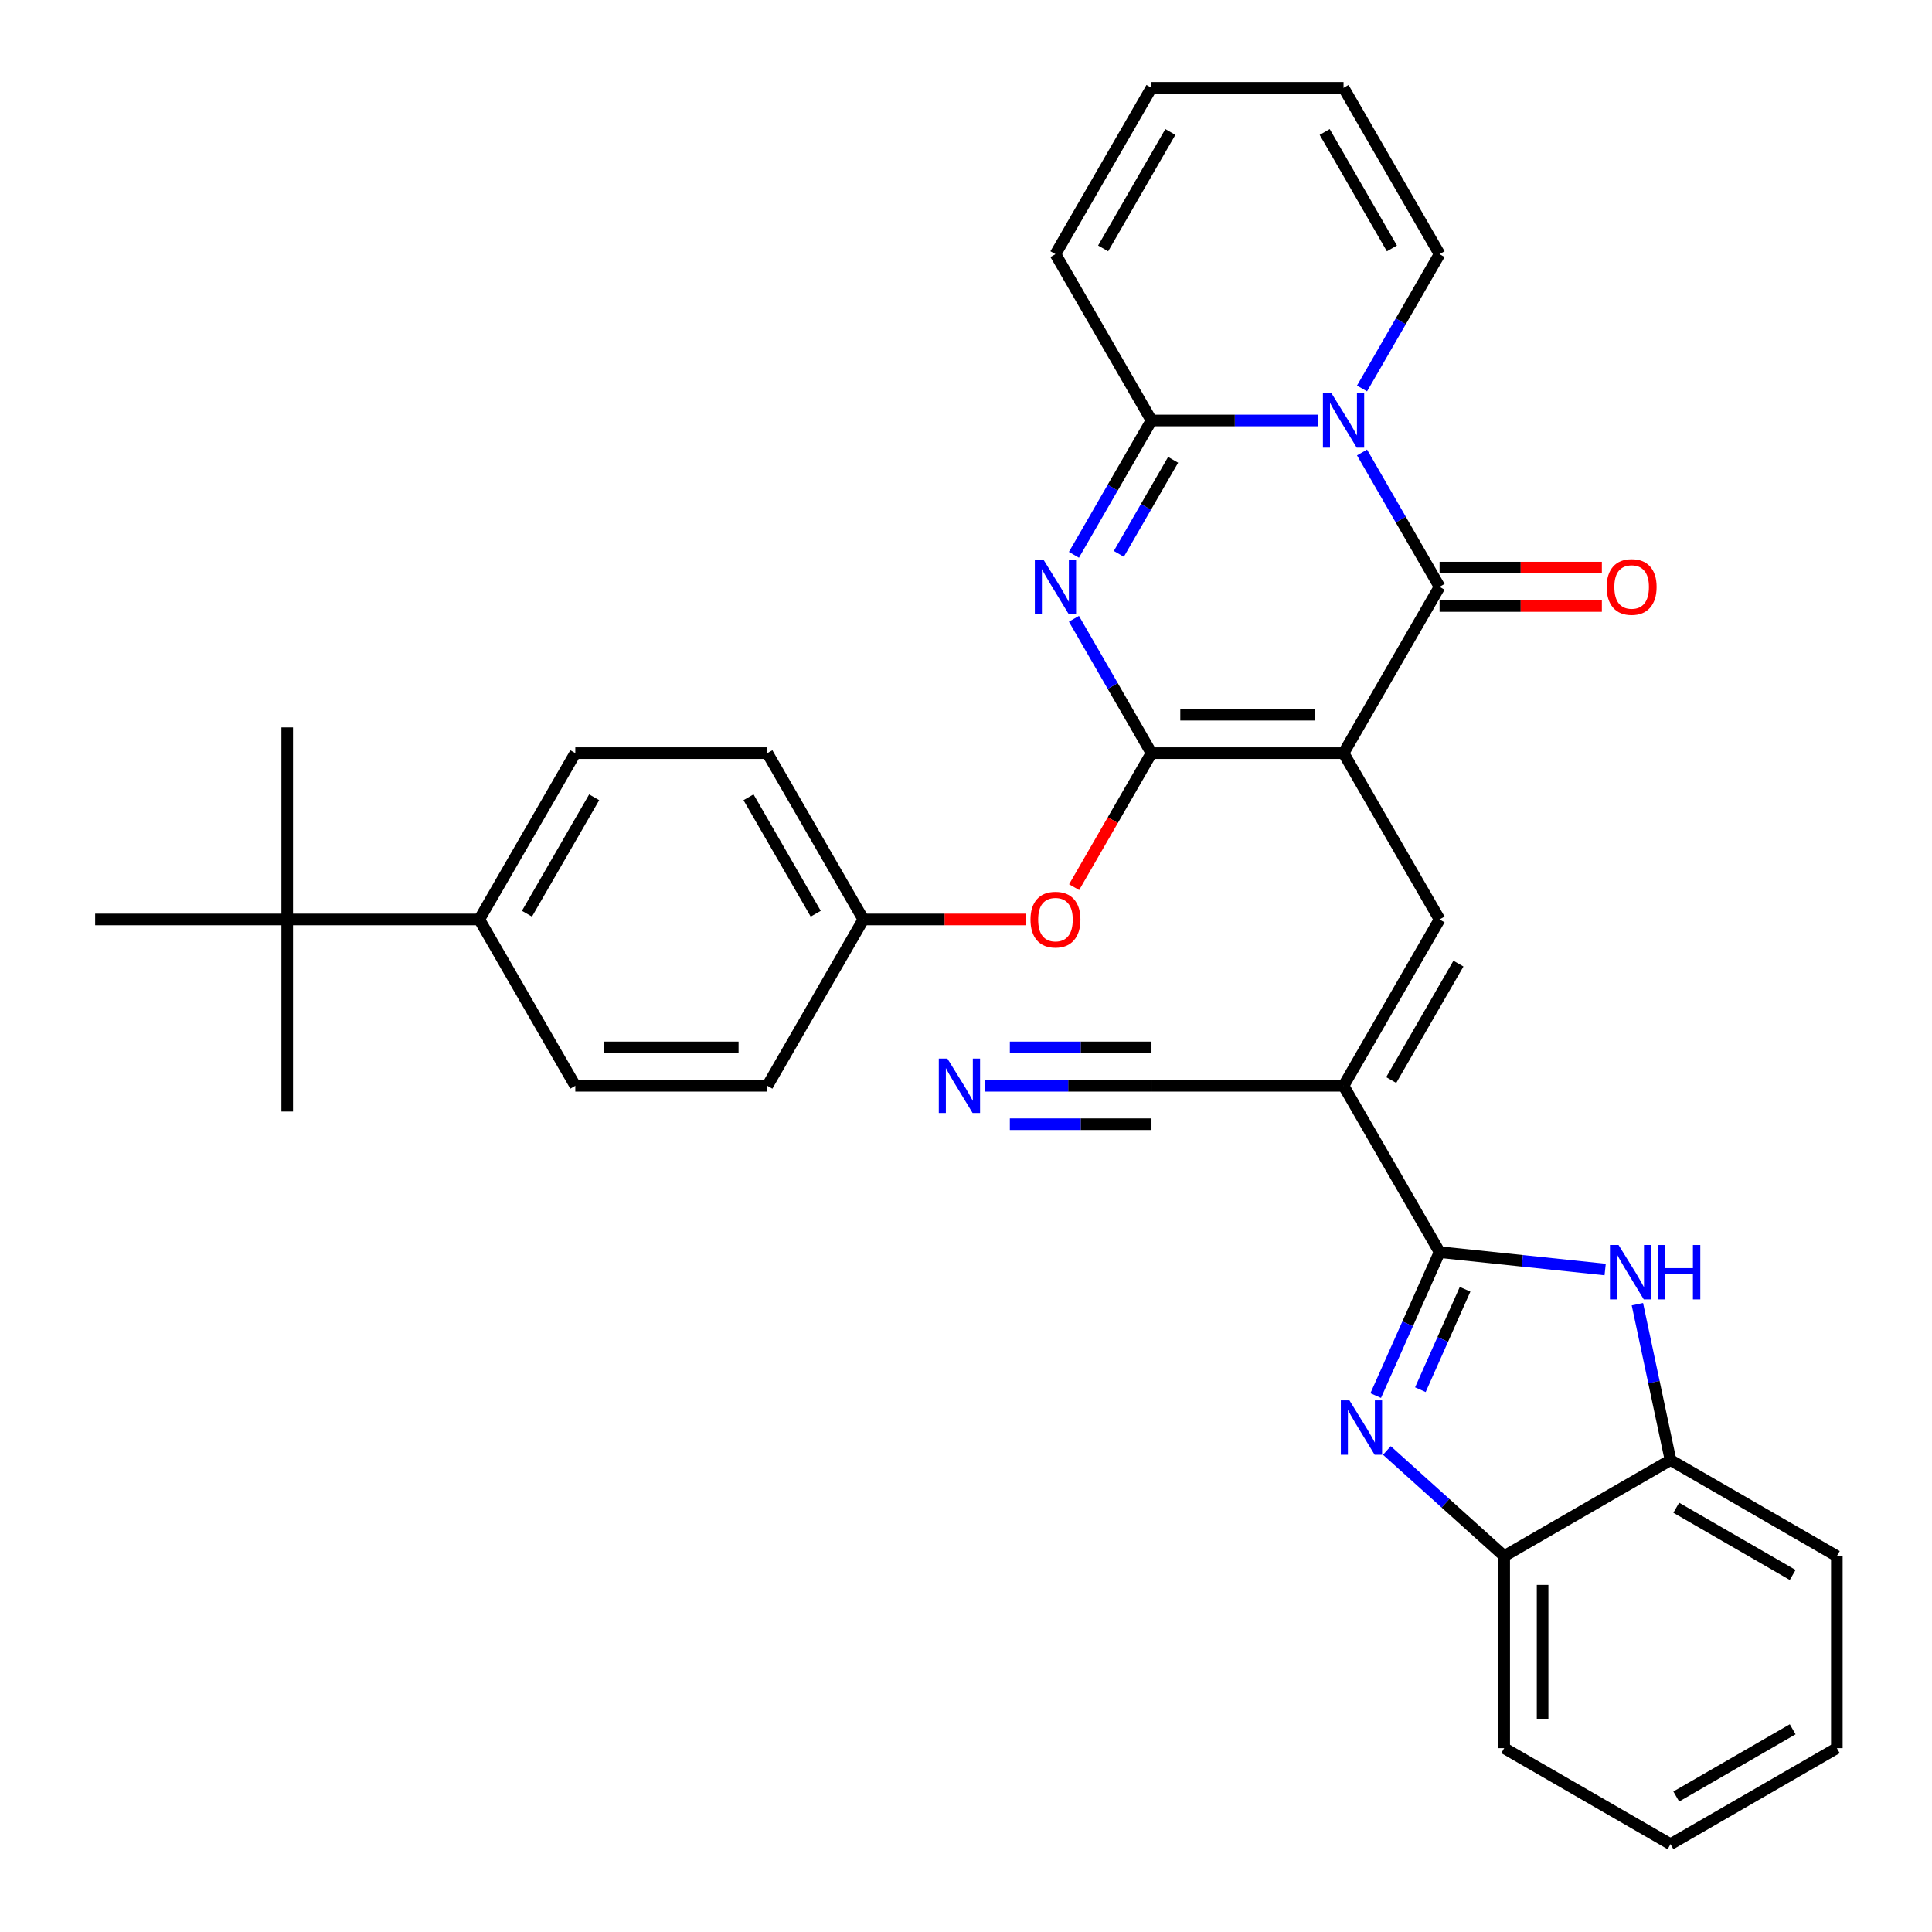 <?xml version='1.0' encoding='iso-8859-1'?>
<svg version='1.1' baseProfile='full'
              xmlns='http://www.w3.org/2000/svg'
                      xmlns:rdkit='http://www.rdkit.org/xml'
                      xmlns:xlink='http://www.w3.org/1999/xlink'
                  xml:space='preserve'
width='1000px' height='1000px' viewBox='0 0 1000 1000'>
<!-- END OF HEADER -->
<rect style='opacity:1.0;fill:#FFFFFF;stroke:none' width='1000' height='1000' x='0' y='0'> </rect>
<path class='bond-0' d='M 695.417,389.821 L 596.007,389.821' style='fill:none;fill-rule:evenodd;stroke:#000000;stroke-width:6px;stroke-linecap:butt;stroke-linejoin:miter;stroke-opacity:1' />
<path class='bond-0' d='M 680.506,369.939 L 610.919,369.939' style='fill:none;fill-rule:evenodd;stroke:#000000;stroke-width:6px;stroke-linecap:butt;stroke-linejoin:miter;stroke-opacity:1' />
<path class='bond-3' d='M 695.417,389.821 L 745.123,303.73' style='fill:none;fill-rule:evenodd;stroke:#000000;stroke-width:6px;stroke-linecap:butt;stroke-linejoin:miter;stroke-opacity:1' />
<path class='bond-7' d='M 695.417,389.821 L 745.123,475.913' style='fill:none;fill-rule:evenodd;stroke:#000000;stroke-width:6px;stroke-linecap:butt;stroke-linejoin:miter;stroke-opacity:1' />
<path class='bond-2' d='M 596.007,389.821 L 575.936,355.056' style='fill:none;fill-rule:evenodd;stroke:#000000;stroke-width:6px;stroke-linecap:butt;stroke-linejoin:miter;stroke-opacity:1' />
<path class='bond-2' d='M 575.936,355.056 L 555.864,320.291' style='fill:none;fill-rule:evenodd;stroke:#0000FF;stroke-width:6px;stroke-linecap:butt;stroke-linejoin:miter;stroke-opacity:1' />
<path class='bond-13' d='M 596.007,389.821 L 575.982,424.507' style='fill:none;fill-rule:evenodd;stroke:#000000;stroke-width:6px;stroke-linecap:butt;stroke-linejoin:miter;stroke-opacity:1' />
<path class='bond-13' d='M 575.982,424.507 L 555.956,459.192' style='fill:none;fill-rule:evenodd;stroke:#FF0000;stroke-width:6px;stroke-linecap:butt;stroke-linejoin:miter;stroke-opacity:1' />
<path class='bond-1' d='M 704.979,234.2 L 725.051,268.965' style='fill:none;fill-rule:evenodd;stroke:#0000FF;stroke-width:6px;stroke-linecap:butt;stroke-linejoin:miter;stroke-opacity:1' />
<path class='bond-1' d='M 725.051,268.965 L 745.123,303.73' style='fill:none;fill-rule:evenodd;stroke:#000000;stroke-width:6px;stroke-linecap:butt;stroke-linejoin:miter;stroke-opacity:1' />
<path class='bond-5' d='M 682.256,217.638 L 639.131,217.638' style='fill:none;fill-rule:evenodd;stroke:#0000FF;stroke-width:6px;stroke-linecap:butt;stroke-linejoin:miter;stroke-opacity:1' />
<path class='bond-5' d='M 639.131,217.638 L 596.007,217.638' style='fill:none;fill-rule:evenodd;stroke:#000000;stroke-width:6px;stroke-linecap:butt;stroke-linejoin:miter;stroke-opacity:1' />
<path class='bond-15' d='M 704.979,201.076 L 725.051,166.311' style='fill:none;fill-rule:evenodd;stroke:#0000FF;stroke-width:6px;stroke-linecap:butt;stroke-linejoin:miter;stroke-opacity:1' />
<path class='bond-15' d='M 725.051,166.311 L 745.123,131.546' style='fill:none;fill-rule:evenodd;stroke:#000000;stroke-width:6px;stroke-linecap:butt;stroke-linejoin:miter;stroke-opacity:1' />
<path class='bond-34' d='M 555.864,287.168 L 575.936,252.403' style='fill:none;fill-rule:evenodd;stroke:#0000FF;stroke-width:6px;stroke-linecap:butt;stroke-linejoin:miter;stroke-opacity:1' />
<path class='bond-34' d='M 575.936,252.403 L 596.007,217.638' style='fill:none;fill-rule:evenodd;stroke:#000000;stroke-width:6px;stroke-linecap:butt;stroke-linejoin:miter;stroke-opacity:1' />
<path class='bond-34' d='M 579.104,286.679 L 593.154,262.344' style='fill:none;fill-rule:evenodd;stroke:#0000FF;stroke-width:6px;stroke-linecap:butt;stroke-linejoin:miter;stroke-opacity:1' />
<path class='bond-34' d='M 593.154,262.344 L 607.204,238.008' style='fill:none;fill-rule:evenodd;stroke:#000000;stroke-width:6px;stroke-linecap:butt;stroke-linejoin:miter;stroke-opacity:1' />
<path class='bond-16' d='M 745.123,313.671 L 787.123,313.671' style='fill:none;fill-rule:evenodd;stroke:#000000;stroke-width:6px;stroke-linecap:butt;stroke-linejoin:miter;stroke-opacity:1' />
<path class='bond-16' d='M 787.123,313.671 L 829.124,313.671' style='fill:none;fill-rule:evenodd;stroke:#FF0000;stroke-width:6px;stroke-linecap:butt;stroke-linejoin:miter;stroke-opacity:1' />
<path class='bond-16' d='M 745.123,293.789 L 787.123,293.789' style='fill:none;fill-rule:evenodd;stroke:#000000;stroke-width:6px;stroke-linecap:butt;stroke-linejoin:miter;stroke-opacity:1' />
<path class='bond-16' d='M 787.123,293.789 L 829.124,293.789' style='fill:none;fill-rule:evenodd;stroke:#FF0000;stroke-width:6px;stroke-linecap:butt;stroke-linejoin:miter;stroke-opacity:1' />
<path class='bond-4' d='M 745.123,648.096 L 695.417,562.005' style='fill:none;fill-rule:evenodd;stroke:#000000;stroke-width:6px;stroke-linecap:butt;stroke-linejoin:miter;stroke-opacity:1' />
<path class='bond-8' d='M 745.123,648.096 L 728.593,685.223' style='fill:none;fill-rule:evenodd;stroke:#000000;stroke-width:6px;stroke-linecap:butt;stroke-linejoin:miter;stroke-opacity:1' />
<path class='bond-8' d='M 728.593,685.223 L 712.063,722.35' style='fill:none;fill-rule:evenodd;stroke:#0000FF;stroke-width:6px;stroke-linecap:butt;stroke-linejoin:miter;stroke-opacity:1' />
<path class='bond-8' d='M 758.327,667.321 L 746.756,693.31' style='fill:none;fill-rule:evenodd;stroke:#000000;stroke-width:6px;stroke-linecap:butt;stroke-linejoin:miter;stroke-opacity:1' />
<path class='bond-8' d='M 746.756,693.31 L 735.185,719.299' style='fill:none;fill-rule:evenodd;stroke:#0000FF;stroke-width:6px;stroke-linecap:butt;stroke-linejoin:miter;stroke-opacity:1' />
<path class='bond-9' d='M 745.123,648.096 L 787.974,652.6' style='fill:none;fill-rule:evenodd;stroke:#000000;stroke-width:6px;stroke-linecap:butt;stroke-linejoin:miter;stroke-opacity:1' />
<path class='bond-9' d='M 787.974,652.6 L 830.826,657.104' style='fill:none;fill-rule:evenodd;stroke:#0000FF;stroke-width:6px;stroke-linecap:butt;stroke-linejoin:miter;stroke-opacity:1' />
<path class='bond-17' d='M 596.007,217.638 L 546.302,131.546' style='fill:none;fill-rule:evenodd;stroke:#000000;stroke-width:6px;stroke-linecap:butt;stroke-linejoin:miter;stroke-opacity:1' />
<path class='bond-6' d='M 695.417,562.005 L 745.123,475.913' style='fill:none;fill-rule:evenodd;stroke:#000000;stroke-width:6px;stroke-linecap:butt;stroke-linejoin:miter;stroke-opacity:1' />
<path class='bond-6' d='M 720.092,559.032 L 754.885,498.768' style='fill:none;fill-rule:evenodd;stroke:#000000;stroke-width:6px;stroke-linecap:butt;stroke-linejoin:miter;stroke-opacity:1' />
<path class='bond-10' d='M 695.417,562.005 L 596.007,562.005' style='fill:none;fill-rule:evenodd;stroke:#000000;stroke-width:6px;stroke-linecap:butt;stroke-linejoin:miter;stroke-opacity:1' />
<path class='bond-11' d='M 717.851,750.763 L 748.208,778.097' style='fill:none;fill-rule:evenodd;stroke:#0000FF;stroke-width:6px;stroke-linecap:butt;stroke-linejoin:miter;stroke-opacity:1' />
<path class='bond-11' d='M 748.208,778.097 L 778.565,805.43' style='fill:none;fill-rule:evenodd;stroke:#000000;stroke-width:6px;stroke-linecap:butt;stroke-linejoin:miter;stroke-opacity:1' />
<path class='bond-12' d='M 847.508,675.049 L 856.082,715.387' style='fill:none;fill-rule:evenodd;stroke:#0000FF;stroke-width:6px;stroke-linecap:butt;stroke-linejoin:miter;stroke-opacity:1' />
<path class='bond-12' d='M 856.082,715.387 L 864.657,755.725' style='fill:none;fill-rule:evenodd;stroke:#000000;stroke-width:6px;stroke-linecap:butt;stroke-linejoin:miter;stroke-opacity:1' />
<path class='bond-14' d='M 596.007,562.005 L 552.883,562.005' style='fill:none;fill-rule:evenodd;stroke:#000000;stroke-width:6px;stroke-linecap:butt;stroke-linejoin:miter;stroke-opacity:1' />
<path class='bond-14' d='M 552.883,562.005 L 509.759,562.005' style='fill:none;fill-rule:evenodd;stroke:#0000FF;stroke-width:6px;stroke-linecap:butt;stroke-linejoin:miter;stroke-opacity:1' />
<path class='bond-14' d='M 596.007,542.123 L 559.352,542.123' style='fill:none;fill-rule:evenodd;stroke:#000000;stroke-width:6px;stroke-linecap:butt;stroke-linejoin:miter;stroke-opacity:1' />
<path class='bond-14' d='M 559.352,542.123 L 522.696,542.123' style='fill:none;fill-rule:evenodd;stroke:#0000FF;stroke-width:6px;stroke-linecap:butt;stroke-linejoin:miter;stroke-opacity:1' />
<path class='bond-14' d='M 596.007,581.887 L 559.352,581.887' style='fill:none;fill-rule:evenodd;stroke:#000000;stroke-width:6px;stroke-linecap:butt;stroke-linejoin:miter;stroke-opacity:1' />
<path class='bond-14' d='M 559.352,581.887 L 522.696,581.887' style='fill:none;fill-rule:evenodd;stroke:#0000FF;stroke-width:6px;stroke-linecap:butt;stroke-linejoin:miter;stroke-opacity:1' />
<path class='bond-27' d='M 778.565,805.43 L 778.565,904.84' style='fill:none;fill-rule:evenodd;stroke:#000000;stroke-width:6px;stroke-linecap:butt;stroke-linejoin:miter;stroke-opacity:1' />
<path class='bond-27' d='M 798.447,820.342 L 798.447,889.929' style='fill:none;fill-rule:evenodd;stroke:#000000;stroke-width:6px;stroke-linecap:butt;stroke-linejoin:miter;stroke-opacity:1' />
<path class='bond-35' d='M 778.565,805.43 L 864.657,755.725' style='fill:none;fill-rule:evenodd;stroke:#000000;stroke-width:6px;stroke-linecap:butt;stroke-linejoin:miter;stroke-opacity:1' />
<path class='bond-28' d='M 864.657,755.725 L 950.748,805.43' style='fill:none;fill-rule:evenodd;stroke:#000000;stroke-width:6px;stroke-linecap:butt;stroke-linejoin:miter;stroke-opacity:1' />
<path class='bond-28' d='M 867.629,780.399 L 927.893,815.193' style='fill:none;fill-rule:evenodd;stroke:#000000;stroke-width:6px;stroke-linecap:butt;stroke-linejoin:miter;stroke-opacity:1' />
<path class='bond-24' d='M 530.894,475.913 L 488.893,475.913' style='fill:none;fill-rule:evenodd;stroke:#FF0000;stroke-width:6px;stroke-linecap:butt;stroke-linejoin:miter;stroke-opacity:1' />
<path class='bond-24' d='M 488.893,475.913 L 446.892,475.913' style='fill:none;fill-rule:evenodd;stroke:#000000;stroke-width:6px;stroke-linecap:butt;stroke-linejoin:miter;stroke-opacity:1' />
<path class='bond-20' d='M 745.123,131.546 L 695.417,45.455' style='fill:none;fill-rule:evenodd;stroke:#000000;stroke-width:6px;stroke-linecap:butt;stroke-linejoin:miter;stroke-opacity:1' />
<path class='bond-20' d='M 720.448,128.573 L 685.655,68.309' style='fill:none;fill-rule:evenodd;stroke:#000000;stroke-width:6px;stroke-linecap:butt;stroke-linejoin:miter;stroke-opacity:1' />
<path class='bond-36' d='M 546.302,131.546 L 596.007,45.455' style='fill:none;fill-rule:evenodd;stroke:#000000;stroke-width:6px;stroke-linecap:butt;stroke-linejoin:miter;stroke-opacity:1' />
<path class='bond-36' d='M 570.976,128.573 L 605.77,68.309' style='fill:none;fill-rule:evenodd;stroke:#000000;stroke-width:6px;stroke-linecap:butt;stroke-linejoin:miter;stroke-opacity:1' />
<path class='bond-18' d='M 148.662,475.913 L 248.072,475.913' style='fill:none;fill-rule:evenodd;stroke:#000000;stroke-width:6px;stroke-linecap:butt;stroke-linejoin:miter;stroke-opacity:1' />
<path class='bond-29' d='M 148.662,475.913 L 148.662,376.503' style='fill:none;fill-rule:evenodd;stroke:#000000;stroke-width:6px;stroke-linecap:butt;stroke-linejoin:miter;stroke-opacity:1' />
<path class='bond-30' d='M 148.662,475.913 L 148.662,575.323' style='fill:none;fill-rule:evenodd;stroke:#000000;stroke-width:6px;stroke-linecap:butt;stroke-linejoin:miter;stroke-opacity:1' />
<path class='bond-31' d='M 148.662,475.913 L 49.252,475.913' style='fill:none;fill-rule:evenodd;stroke:#000000;stroke-width:6px;stroke-linecap:butt;stroke-linejoin:miter;stroke-opacity:1' />
<path class='bond-19' d='M 248.072,475.913 L 297.777,389.821' style='fill:none;fill-rule:evenodd;stroke:#000000;stroke-width:6px;stroke-linecap:butt;stroke-linejoin:miter;stroke-opacity:1' />
<path class='bond-19' d='M 272.746,472.94 L 307.54,412.676' style='fill:none;fill-rule:evenodd;stroke:#000000;stroke-width:6px;stroke-linecap:butt;stroke-linejoin:miter;stroke-opacity:1' />
<path class='bond-37' d='M 248.072,475.913 L 297.777,562.005' style='fill:none;fill-rule:evenodd;stroke:#000000;stroke-width:6px;stroke-linecap:butt;stroke-linejoin:miter;stroke-opacity:1' />
<path class='bond-21' d='M 695.417,45.455 L 596.007,45.455' style='fill:none;fill-rule:evenodd;stroke:#000000;stroke-width:6px;stroke-linecap:butt;stroke-linejoin:miter;stroke-opacity:1' />
<path class='bond-22' d='M 297.777,562.005 L 397.187,562.005' style='fill:none;fill-rule:evenodd;stroke:#000000;stroke-width:6px;stroke-linecap:butt;stroke-linejoin:miter;stroke-opacity:1' />
<path class='bond-22' d='M 312.689,542.123 L 382.276,542.123' style='fill:none;fill-rule:evenodd;stroke:#000000;stroke-width:6px;stroke-linecap:butt;stroke-linejoin:miter;stroke-opacity:1' />
<path class='bond-23' d='M 297.777,389.821 L 397.187,389.821' style='fill:none;fill-rule:evenodd;stroke:#000000;stroke-width:6px;stroke-linecap:butt;stroke-linejoin:miter;stroke-opacity:1' />
<path class='bond-25' d='M 446.892,475.913 L 397.187,562.005' style='fill:none;fill-rule:evenodd;stroke:#000000;stroke-width:6px;stroke-linecap:butt;stroke-linejoin:miter;stroke-opacity:1' />
<path class='bond-26' d='M 446.892,475.913 L 397.187,389.821' style='fill:none;fill-rule:evenodd;stroke:#000000;stroke-width:6px;stroke-linecap:butt;stroke-linejoin:miter;stroke-opacity:1' />
<path class='bond-26' d='M 422.218,472.94 L 387.425,412.676' style='fill:none;fill-rule:evenodd;stroke:#000000;stroke-width:6px;stroke-linecap:butt;stroke-linejoin:miter;stroke-opacity:1' />
<path class='bond-33' d='M 778.565,904.84 L 864.657,954.545' style='fill:none;fill-rule:evenodd;stroke:#000000;stroke-width:6px;stroke-linecap:butt;stroke-linejoin:miter;stroke-opacity:1' />
<path class='bond-32' d='M 950.748,805.43 L 950.748,904.84' style='fill:none;fill-rule:evenodd;stroke:#000000;stroke-width:6px;stroke-linecap:butt;stroke-linejoin:miter;stroke-opacity:1' />
<path class='bond-38' d='M 950.748,904.84 L 864.657,954.545' style='fill:none;fill-rule:evenodd;stroke:#000000;stroke-width:6px;stroke-linecap:butt;stroke-linejoin:miter;stroke-opacity:1' />
<path class='bond-38' d='M 927.893,895.078 L 867.629,929.871' style='fill:none;fill-rule:evenodd;stroke:#000000;stroke-width:6px;stroke-linecap:butt;stroke-linejoin:miter;stroke-opacity:1' />
<path  class='atom-2' d='M 689.194 203.561
L 698.42 218.473
Q 699.334 219.944, 700.805 222.608
Q 702.277 225.273, 702.356 225.432
L 702.356 203.561
L 706.094 203.561
L 706.094 231.714
L 702.237 231.714
L 692.336 215.411
Q 691.183 213.502, 689.95 211.315
Q 688.757 209.128, 688.399 208.452
L 688.399 231.714
L 684.741 231.714
L 684.741 203.561
L 689.194 203.561
' fill='#0000FF'/>
<path  class='atom-3' d='M 540.079 289.653
L 549.304 304.565
Q 550.219 306.036, 551.69 308.7
Q 553.162 311.364, 553.241 311.523
L 553.241 289.653
L 556.979 289.653
L 556.979 317.806
L 553.122 317.806
L 543.221 301.503
Q 542.067 299.594, 540.835 297.407
Q 539.642 295.22, 539.284 294.544
L 539.284 317.806
L 535.626 317.806
L 535.626 289.653
L 540.079 289.653
' fill='#0000FF'/>
<path  class='atom-9' d='M 698.466 724.835
L 707.691 739.747
Q 708.606 741.218, 710.077 743.882
Q 711.548 746.547, 711.628 746.706
L 711.628 724.835
L 715.365 724.835
L 715.365 752.988
L 711.508 752.988
L 701.607 736.685
Q 700.454 734.776, 699.221 732.589
Q 698.028 730.402, 697.67 729.726
L 697.67 752.988
L 694.012 752.988
L 694.012 724.835
L 698.466 724.835
' fill='#0000FF'/>
<path  class='atom-10' d='M 837.765 644.411
L 846.99 659.323
Q 847.905 660.794, 849.376 663.458
Q 850.847 666.122, 850.927 666.281
L 850.927 644.411
L 854.665 644.411
L 854.665 672.564
L 850.808 672.564
L 840.906 656.261
Q 839.753 654.352, 838.52 652.165
Q 837.328 649.978, 836.97 649.302
L 836.97 672.564
L 833.311 672.564
L 833.311 644.411
L 837.765 644.411
' fill='#0000FF'/>
<path  class='atom-10' d='M 858.045 644.411
L 861.862 644.411
L 861.862 656.38
L 876.257 656.38
L 876.257 644.411
L 880.074 644.411
L 880.074 672.564
L 876.257 672.564
L 876.257 659.561
L 861.862 659.561
L 861.862 672.564
L 858.045 672.564
L 858.045 644.411
' fill='#0000FF'/>
<path  class='atom-14' d='M 533.379 475.992
Q 533.379 469.233, 536.719 465.455
Q 540.059 461.677, 546.302 461.677
Q 552.545 461.677, 555.885 465.455
Q 559.226 469.233, 559.226 475.992
Q 559.226 482.832, 555.846 486.729
Q 552.466 490.586, 546.302 490.586
Q 540.099 490.586, 536.719 486.729
Q 533.379 482.872, 533.379 475.992
M 546.302 487.405
Q 550.597 487.405, 552.903 484.542
Q 555.249 481.639, 555.249 475.992
Q 555.249 470.465, 552.903 467.682
Q 550.597 464.859, 546.302 464.859
Q 542.008 464.859, 539.662 467.642
Q 537.355 470.426, 537.355 475.992
Q 537.355 481.679, 539.662 484.542
Q 542.008 487.405, 546.302 487.405
' fill='#FF0000'/>
<path  class='atom-15' d='M 490.374 547.928
L 499.599 562.84
Q 500.514 564.311, 501.985 566.975
Q 503.457 569.639, 503.536 569.798
L 503.536 547.928
L 507.274 547.928
L 507.274 576.081
L 503.417 576.081
L 493.516 559.778
Q 492.362 557.869, 491.13 555.682
Q 489.937 553.495, 489.579 552.819
L 489.579 576.081
L 485.921 576.081
L 485.921 547.928
L 490.374 547.928
' fill='#0000FF'/>
<path  class='atom-17' d='M 831.609 303.809
Q 831.609 297.049, 834.949 293.272
Q 838.29 289.494, 844.533 289.494
Q 850.776 289.494, 854.116 293.272
Q 857.456 297.049, 857.456 303.809
Q 857.456 310.649, 854.076 314.545
Q 850.696 318.403, 844.533 318.403
Q 838.329 318.403, 834.949 314.545
Q 831.609 310.688, 831.609 303.809
M 844.533 315.221
Q 848.827 315.221, 851.133 312.358
Q 853.48 309.456, 853.48 303.809
Q 853.48 298.282, 851.133 295.498
Q 848.827 292.675, 844.533 292.675
Q 840.238 292.675, 837.892 295.459
Q 835.586 298.242, 835.586 303.809
Q 835.586 309.495, 837.892 312.358
Q 840.238 315.221, 844.533 315.221
' fill='#FF0000'/>
</svg>
